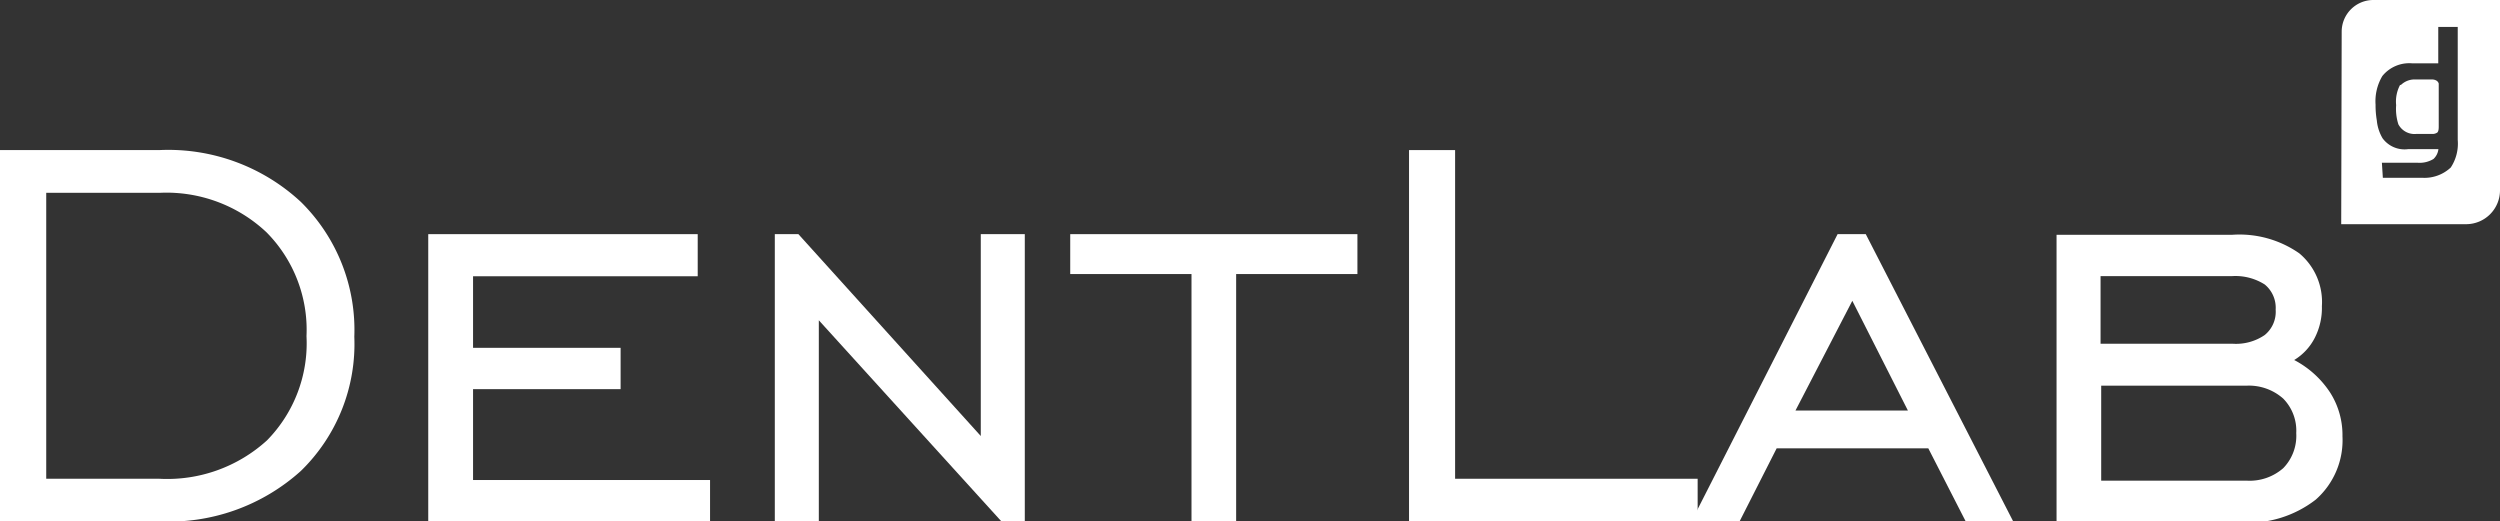 <?xml version="1.0" encoding="UTF-8"?> <svg xmlns="http://www.w3.org/2000/svg" viewBox="0 0 157.91 32.93"><rect x="0" y="0" width="157.91" height="32.93" fill="#333333" stroke="none"/><defs><style>.cls-1,.cls-2{fill:#fff;}.cls-2{fill-rule:evenodd;}</style></defs><g id="Слой_2" data-name="Слой 2"><g id="Слой_1-2" data-name="Слой 1"><path class="cls-1" d="M10.06,9.48A12.3,12.3,0,0,1,19,12.75a11.34,11.34,0,0,1,3.38,8.52A11.18,11.18,0,0,1,19,29.75a12.45,12.45,0,0,1-9,3.18H0V9.48Zm0,2.7H2.92V30.24h7.14a9.36,9.36,0,0,0,6.81-2.43,8.76,8.76,0,0,0,2.49-6.58,8.75,8.75,0,0,0-2.53-6.56A9.22,9.22,0,0,0,10.06,12.18Z"></path><polygon class="cls-1" points="27.05 32.93 27.05 14.79 44.07 14.79 44.07 17.45 29.88 17.45 29.88 21.97 39.2 21.97 39.2 24.58 29.88 24.58 29.88 30.32 44.85 30.32 44.85 32.93 27.05 32.93"></polygon><polygon class="cls-1" points="48.94 32.93 48.94 14.79 50.43 14.79 61.95 27.54 61.95 14.79 64.73 14.79 64.73 32.93 63.25 32.93 51.72 20.23 51.72 32.93 48.94 32.93"></polygon><polygon class="cls-1" points="75.26 32.93 75.26 17.31 67.6 17.31 67.6 14.79 85.74 14.79 85.74 17.31 78.08 17.31 78.08 32.93 75.26 32.93"></polygon><polygon class="cls-1" points="89 32.93 89 9.48 91.91 9.48 91.91 30.24 107.23 30.24 107.23 32.93 89 32.93"></polygon><path class="cls-1" d="M106.84,32.93l9.23-18.14h1.78l9.31,18.14h-3l-2.36-4.61h-9.58l-2.34,4.61Zm6.57-7h7.1L117,19Z"></path><path class="cls-1" d="M129.9,32.93V14.83H141A6.6,6.6,0,0,1,145.23,16a4,4,0,0,1,1.43,3.34,4.14,4.14,0,0,1-.45,2,3.49,3.49,0,0,1-1.3,1.4,6.07,6.07,0,0,1,2.28,2.07,5,5,0,0,1,.77,2.75,5,5,0,0,1-1.69,4,7,7,0,0,1-4.68,1.45Zm12-8.57h-9.18v6h9.18a3.22,3.22,0,0,0,2.32-.79,2.93,2.93,0,0,0,.82-2.21,2.89,2.89,0,0,0-.82-2.18A3.26,3.26,0,0,0,141.91,24.36Zm-1-6.92h-8.22v4.27H141a3.21,3.21,0,0,0,2.05-.55,1.89,1.89,0,0,0,.69-1.6,1.9,1.9,0,0,0-.69-1.59A3.45,3.45,0,0,0,141,17.44Z"></path><path class="cls-2" d="M151.67,5.35h0l0,0a1.24,1.24,0,0,1,.92-.33h1a.55.55,0,0,1,.32.08.32.32,0,0,1,.13.18V8c0,.08,0,.29-.09.37a.52.52,0,0,1-.33.09h-1a1.15,1.15,0,0,1-1.13-.61,3.2,3.2,0,0,1-.14-1.21,2.24,2.24,0,0,1,.24-1.26Zm-1.16,5.88H153a2.43,2.43,0,0,0,1.8-.65,2.73,2.73,0,0,0,.44-1.74v-.1c0-.1,0-.2,0-.29V1.7h-1.23V4h-1.65a2.19,2.19,0,0,0-1.88.8,3.11,3.11,0,0,0-.43,1.81,5.61,5.61,0,0,0,.08,1,2.69,2.69,0,0,0,.36,1.12,1.72,1.72,0,0,0,1.62.69h1.91a1,1,0,0,1-.31.62,1.68,1.68,0,0,1-1,.24h-2.26Zm-2.63,2.93h7.89A2.14,2.14,0,0,0,157.91,12V0h-8a2,2,0,0,0-2,2Z"></path></g></g></svg> 